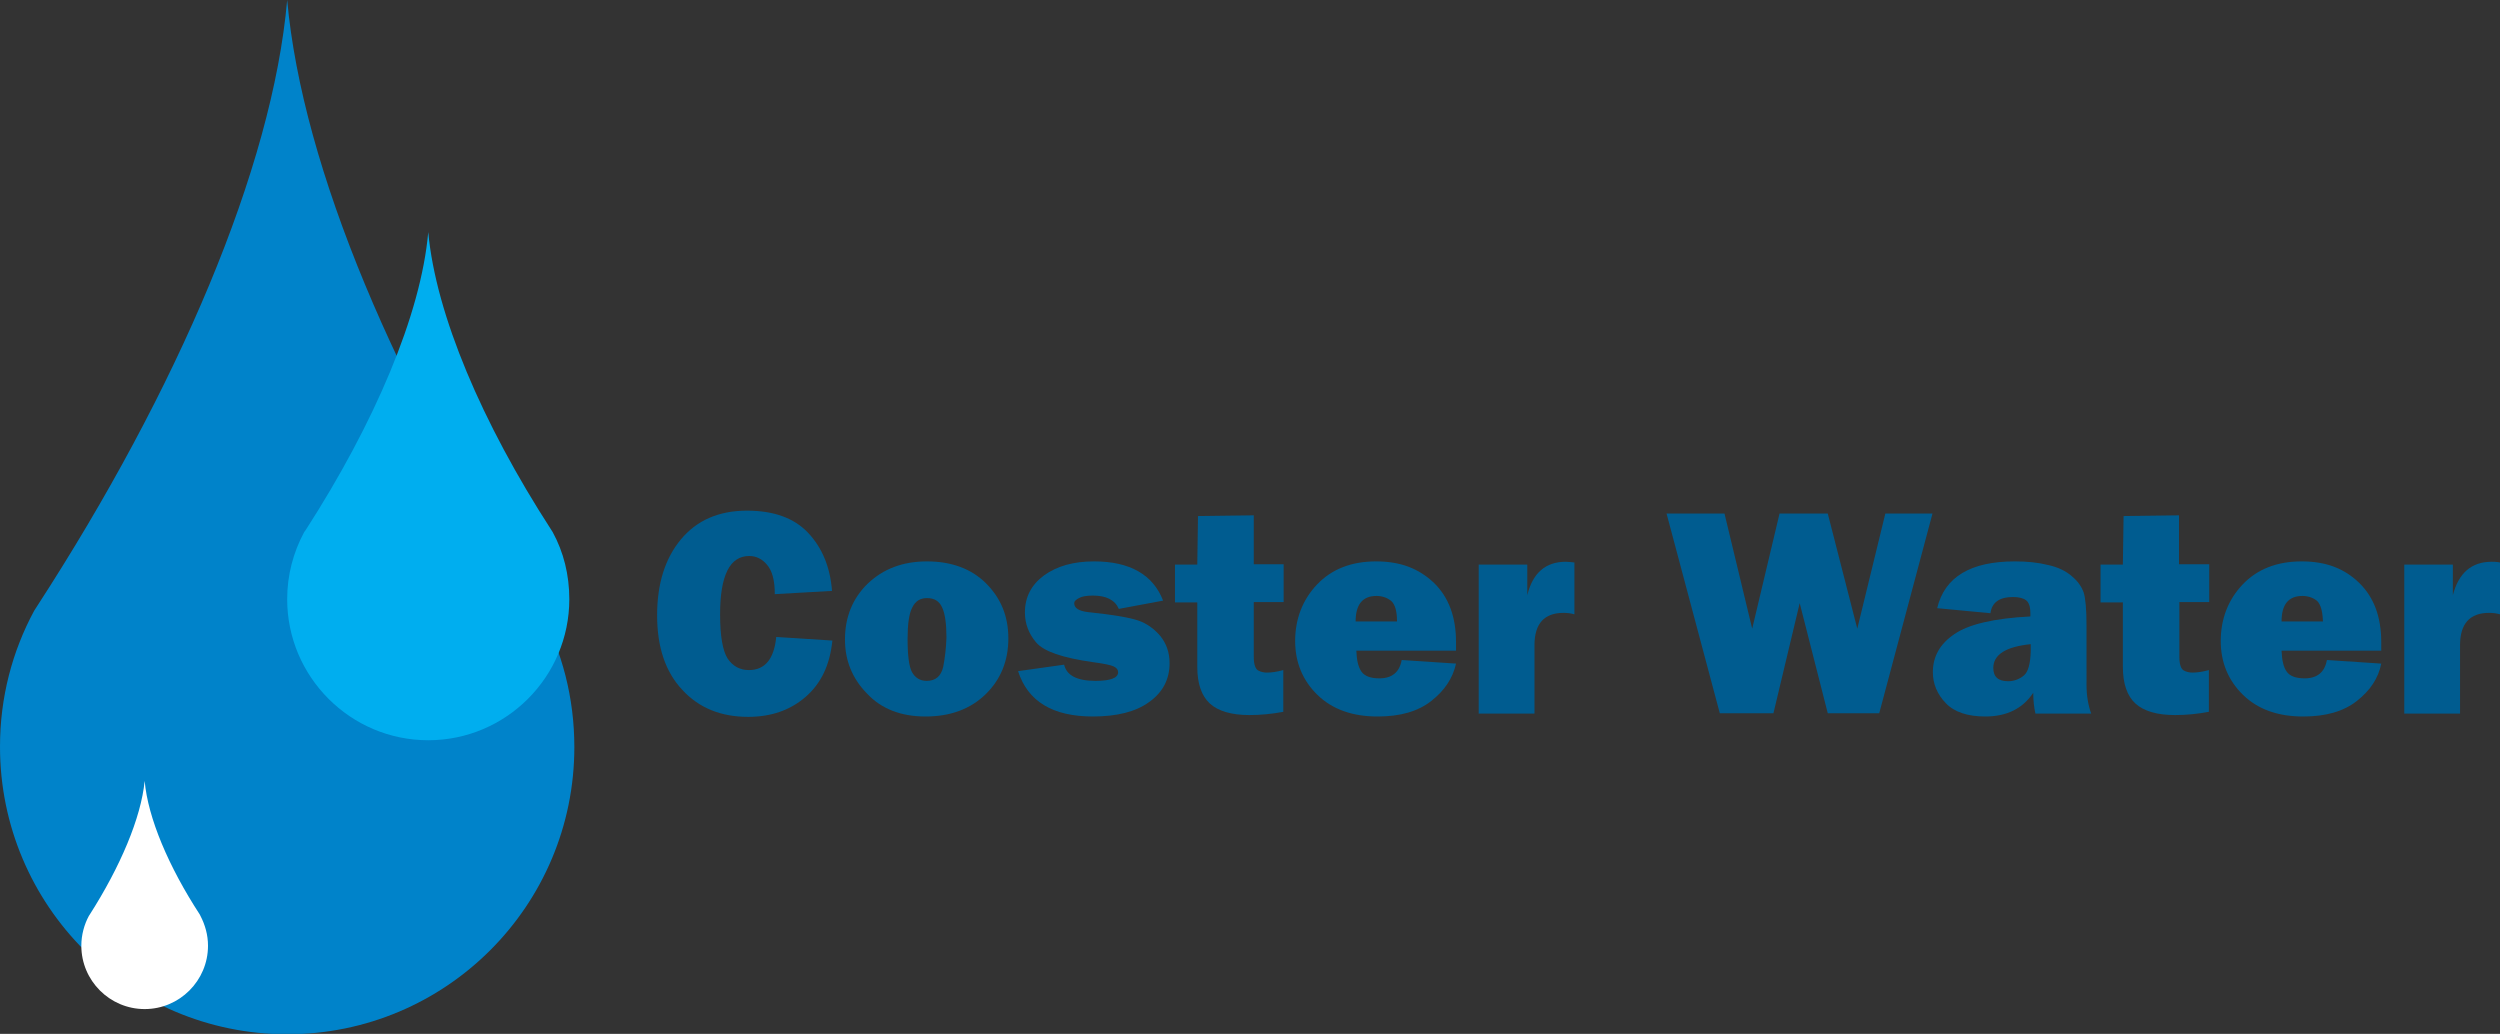 <?xml version="1.0" encoding="UTF-8"?> <svg xmlns="http://www.w3.org/2000/svg" xmlns:xlink="http://www.w3.org/1999/xlink" version="1.1" id="Layer_2_00000163073037066606033570000013237891766422575031_" x="0px" y="0px" viewBox="0 0 694.7 287.3" style="enable-background:new 0 0 694.7 287.3;" xml:space="preserve"><rect x="0" y="0" width="694.7" height="287.3" fill="#333333" stroke="none"/> <style type="text/css"> .st0{fill:#0083CA;} .st1{fill:#00AEEF;} .st2{fill:#FFFFFF;} .st3{fill:#005C90;} </style> <g id="Layer_1-2"> <path class="st0" d="M79.8,0c4.2,46.6,30.4,108.2,69.3,168.2l1,1.6c6.1,11.2,9.5,24.1,9.5,37.8c0,44.1-35.7,79.8-79.8,79.8 S0,251.6,0,207.5c0-13.7,3.4-26.5,9.5-37.8l0.9-1.4C49.3,108.3,75.7,46.7,79.8,0"></path> <path class="st1" d="M119,64.5c2.1,22.9,15,53.1,34.1,82.6l0.5,0.8c3,5.5,4.6,11.8,4.6,18.6c0,21.6-17.6,39.2-39.2,39.2 s-39.2-17.6-39.2-39.2c0-6.7,1.7-13,4.7-18.6l0.5-0.7C104,117.7,117,87.4,119,64.5"></path> <path class="st2" d="M40.2,217c0.9,10.3,6.7,23.9,15.3,37.1l0.2,0.4c1.3,2.5,2.1,5.3,2.1,8.3c0,9.7-7.9,17.6-17.6,17.6 s-17.6-7.9-17.6-17.6c0-3,0.8-5.9,2.1-8.3l0.2-0.3C33.4,240.9,39.2,227.3,40.2,217"></path> <g> <path class="st3" d="M215.7,177c-0.6,6.1-3.1,9.2-7.6,9.2c-2.5,0-4.5-1.1-5.9-3.2c-1.4-2.2-2.1-6.3-2.1-12.3 c0-10.8,2.7-16.2,8.1-16.2c1.9,0,3.6,0.8,5,2.5c1.4,1.7,2.1,4.3,2.1,8.1l15.9-0.9c-0.5-6.7-2.8-12.1-6.7-16.2s-9.6-6.1-16.9-6.1 c-7.9,0-14,2.7-18.4,8c-4.4,5.3-6.6,12.3-6.6,21.1c0,8.8,2.3,15.7,7,20.7c4.6,5,10.7,7.5,18.3,7.5c6.3,0,11.6-1.8,15.9-5.5 s6.8-8.8,7.5-15.7L215.7,177L215.7,177z"></path> <path class="st3" d="M257.6,156c-6.8,0-12.2,2.1-16.5,6.2c-4.2,4.1-6.3,9.3-6.3,15.5c0,5.8,2,10.8,6.1,15c4,4.3,9.5,6.4,16.3,6.4 h0c6.9,0,12.5-2.1,16.7-6.2s6.3-9.3,6.3-15.5s-2.1-11.2-6.2-15.3S264.3,156,257.6,156z M262.1,185.3c-0.6,2.6-2.1,3.9-4.6,3.9v0 c-1.8,0-3.1-0.8-4-2.3c-0.9-1.5-1.3-4.7-1.3-9.4c0-4,0.4-7,1.3-8.7c0.9-1.8,2.2-2.6,4.1-2.6c2,0,3.4,0.8,4.2,2.6 c0.8,1.7,1.2,4.5,1.2,8.4C262.9,180,262.6,182.7,262.1,185.3z"></path> <path class="st3" d="M316.2,172.4c-2.4-0.8-7-1.6-13.8-2.3c-2.6-0.3-3.9-1.1-3.9-2.5c0-0.5,0.4-0.9,1.3-1.4 c0.9-0.5,2.2-0.7,3.9-0.7c3.7,0,6.1,1.2,7.2,3.7l12.3-2.3c-2.8-7.2-9.2-10.9-19.2-10.9c-5.7,0-10.3,1.3-13.9,3.9 c-3.5,2.6-5.3,6-5.3,10.3c0,3,1,5.8,3.1,8.3c2.1,2.5,7.3,4.3,15.8,5.5c3,0.4,5,0.8,5.8,1.2c0.8,0.4,1.2,0.9,1.2,1.6 c0,1.6-2.1,2.4-6.3,2.4c-5.1,0-8-1.5-8.7-4.5l-12.8,1.8h0c2.7,8.4,9.6,12.6,20.8,12.6c6.6,0,11.9-1.3,15.6-4 c3.8-2.7,5.7-6.3,5.7-10.8c0-3-0.9-5.5-2.6-7.6C320.7,174.7,318.6,173.2,316.2,172.4z"></path> <path class="st3" d="M348.3,143.2l-15.4,0.2l-0.2,13.5h-6.2v10.5h6.2v13.1l0,4.8c0,4.7,1.2,8.1,3.5,10.2c2.3,2.1,6,3.2,11,3.2 c3.1,0,6.2-0.3,9.4-0.9v-11.6c-1.8,0.5-3.3,0.7-4.6,0.7c-0.8,0-1.7-0.2-2.4-0.6s-1.2-1.6-1.2-3.7v-15.3h8.3v-10.5h-8.3V143.2z"></path> <path class="st3" d="M382.4,156c-6.8,0-12.3,2.1-16.4,6.4s-6.1,9.7-6.1,15.7c0,6,2.1,11,6.2,15c4.1,4,9.7,6,16.7,6 c6.3,0,11.2-1.4,14.9-4.3c3.7-2.9,6-6.3,6.9-10.4l-15.1-1h0c-0.6,3.4-2.7,5.1-6.2,5.1c-2.4,0-4.1-0.6-5-1.9 c-0.9-1.3-1.3-3.2-1.4-5.8h27.7c0-1,0-1.8,0-2.4c0-6.9-2-12.4-6.1-16.4C394.3,158,389.2,156,382.4,156z M388.2,172.7h-11.5 c0-4.7,1.9-7.1,5.8-7.1c1.6,0,3,0.5,4.1,1.4C387.7,168,388.2,169.9,388.2,172.7L388.2,172.7z"></path> <path class="st3" d="M424.4,165.4v-8.5h-13.5v41.4h15.5v0v-19c0-6,2.7-9,8.1-9c0.9,0,1.9,0.1,3,0.4v-14.4c-1-0.1-1.8-0.2-2.4-0.2 C429.5,156.1,425.9,159.2,424.4,165.4z"></path> <polygon class="st3" points="516.1,174.7 507.9,142.7 494.5,142.7 486.9,174.7 479.2,142.7 463.1,142.7 477.9,198.2 492.8,198.2 500.1,167.6 507.9,198.2 522.2,198.2 537,142.7 523.9,142.7 "></polygon> <polygon class="st3" points="581.1,198.3 581.1,198.2 581.1,198.2 "></polygon> <path class="st3" d="M579.8,173.7c0-4.5-0.3-7.5-0.8-9.1c-0.6-1.6-1.6-3.1-3.3-4.5c-1.6-1.4-3.8-2.5-6.6-3.1c-2.8-0.7-5.8-1-9.2-1 c-12.3,0-19.5,4.3-21.6,13l14.8,1.4c0.4-3,2.5-4.5,6.3-4.5c1.6,0,2.8,0.3,3.6,0.9s1.2,1.8,1.2,3.6v0.9 c-10.1,0.5-17.2,2.2-21.1,4.9c-4,2.7-6,6.2-6,10.6c0,3.2,1.2,6.1,3.6,8.6c2.4,2.5,6.1,3.7,11,3.7c5.9,0,10.4-2.2,13.3-6.6 c0,2.1,0.2,4,0.6,5.8h15.5c-0.8-2.2-1.3-4.9-1.3-8V173.7z M562.4,187.7c-1.2,1-2.7,1.6-4.4,1.6c-2.7,0-4.1-1.2-4.1-3.7 c0-3.7,3.5-5.9,10.4-6.6v2C564.2,184.4,563.6,186.7,562.4,187.7z"></path> <path class="st3" d="M605.5,156.9v-13.7l-15.4,0.2l-0.2,13.5h-6.2v10.5h6.2v13.1l0,4.8c0,4.7,1.2,8.1,3.5,10.2 c2.3,2.1,6,3.2,11,3.2c3.1,0,6.2-0.3,9.4-0.9v-11.6c-1.8,0.5-3.3,0.7-4.6,0.7c-0.8,0-1.7-0.2-2.4-0.6s-1.2-1.6-1.2-3.7v-15.3h8.3 v-10.5l0,0H605.5z"></path> <path class="st3" d="M639.6,156c-6.8,0-12.3,2.1-16.4,6.4s-6.1,9.7-6.1,15.7c0,6,2.1,11,6.2,15c4.1,4,9.7,6,16.7,6 c6.3,0,11.2-1.4,14.9-4.3c3.7-2.9,6-6.3,6.8-10.4l-15.1-1h0c-0.6,3.4-2.7,5.1-6.2,5.1c-2.4,0-4.1-0.6-5-1.9 c-0.9-1.3-1.3-3.2-1.4-5.8h27.7c0-1,0-1.8,0-2.4c0-6.9-2-12.4-6.1-16.4S646.4,156,639.6,156z M645.5,172.7h-11.5 c0-4.7,1.9-7.1,5.8-7.1c1.6,0,3,0.5,4.1,1.4C644.9,168,645.4,169.9,645.5,172.7L645.5,172.7z"></path> <path class="st3" d="M692.4,156.1c-5.6,0-9.2,3.1-10.8,9.3v-8.5h-13.5v41.4h15.5l0,0v-19c0-6,2.7-9,8.1-9c0.9,0,1.9,0.1,3,0.4 v-14.4C693.7,156.1,692.9,156.1,692.4,156.1z"></path> </g> </g> </svg> 